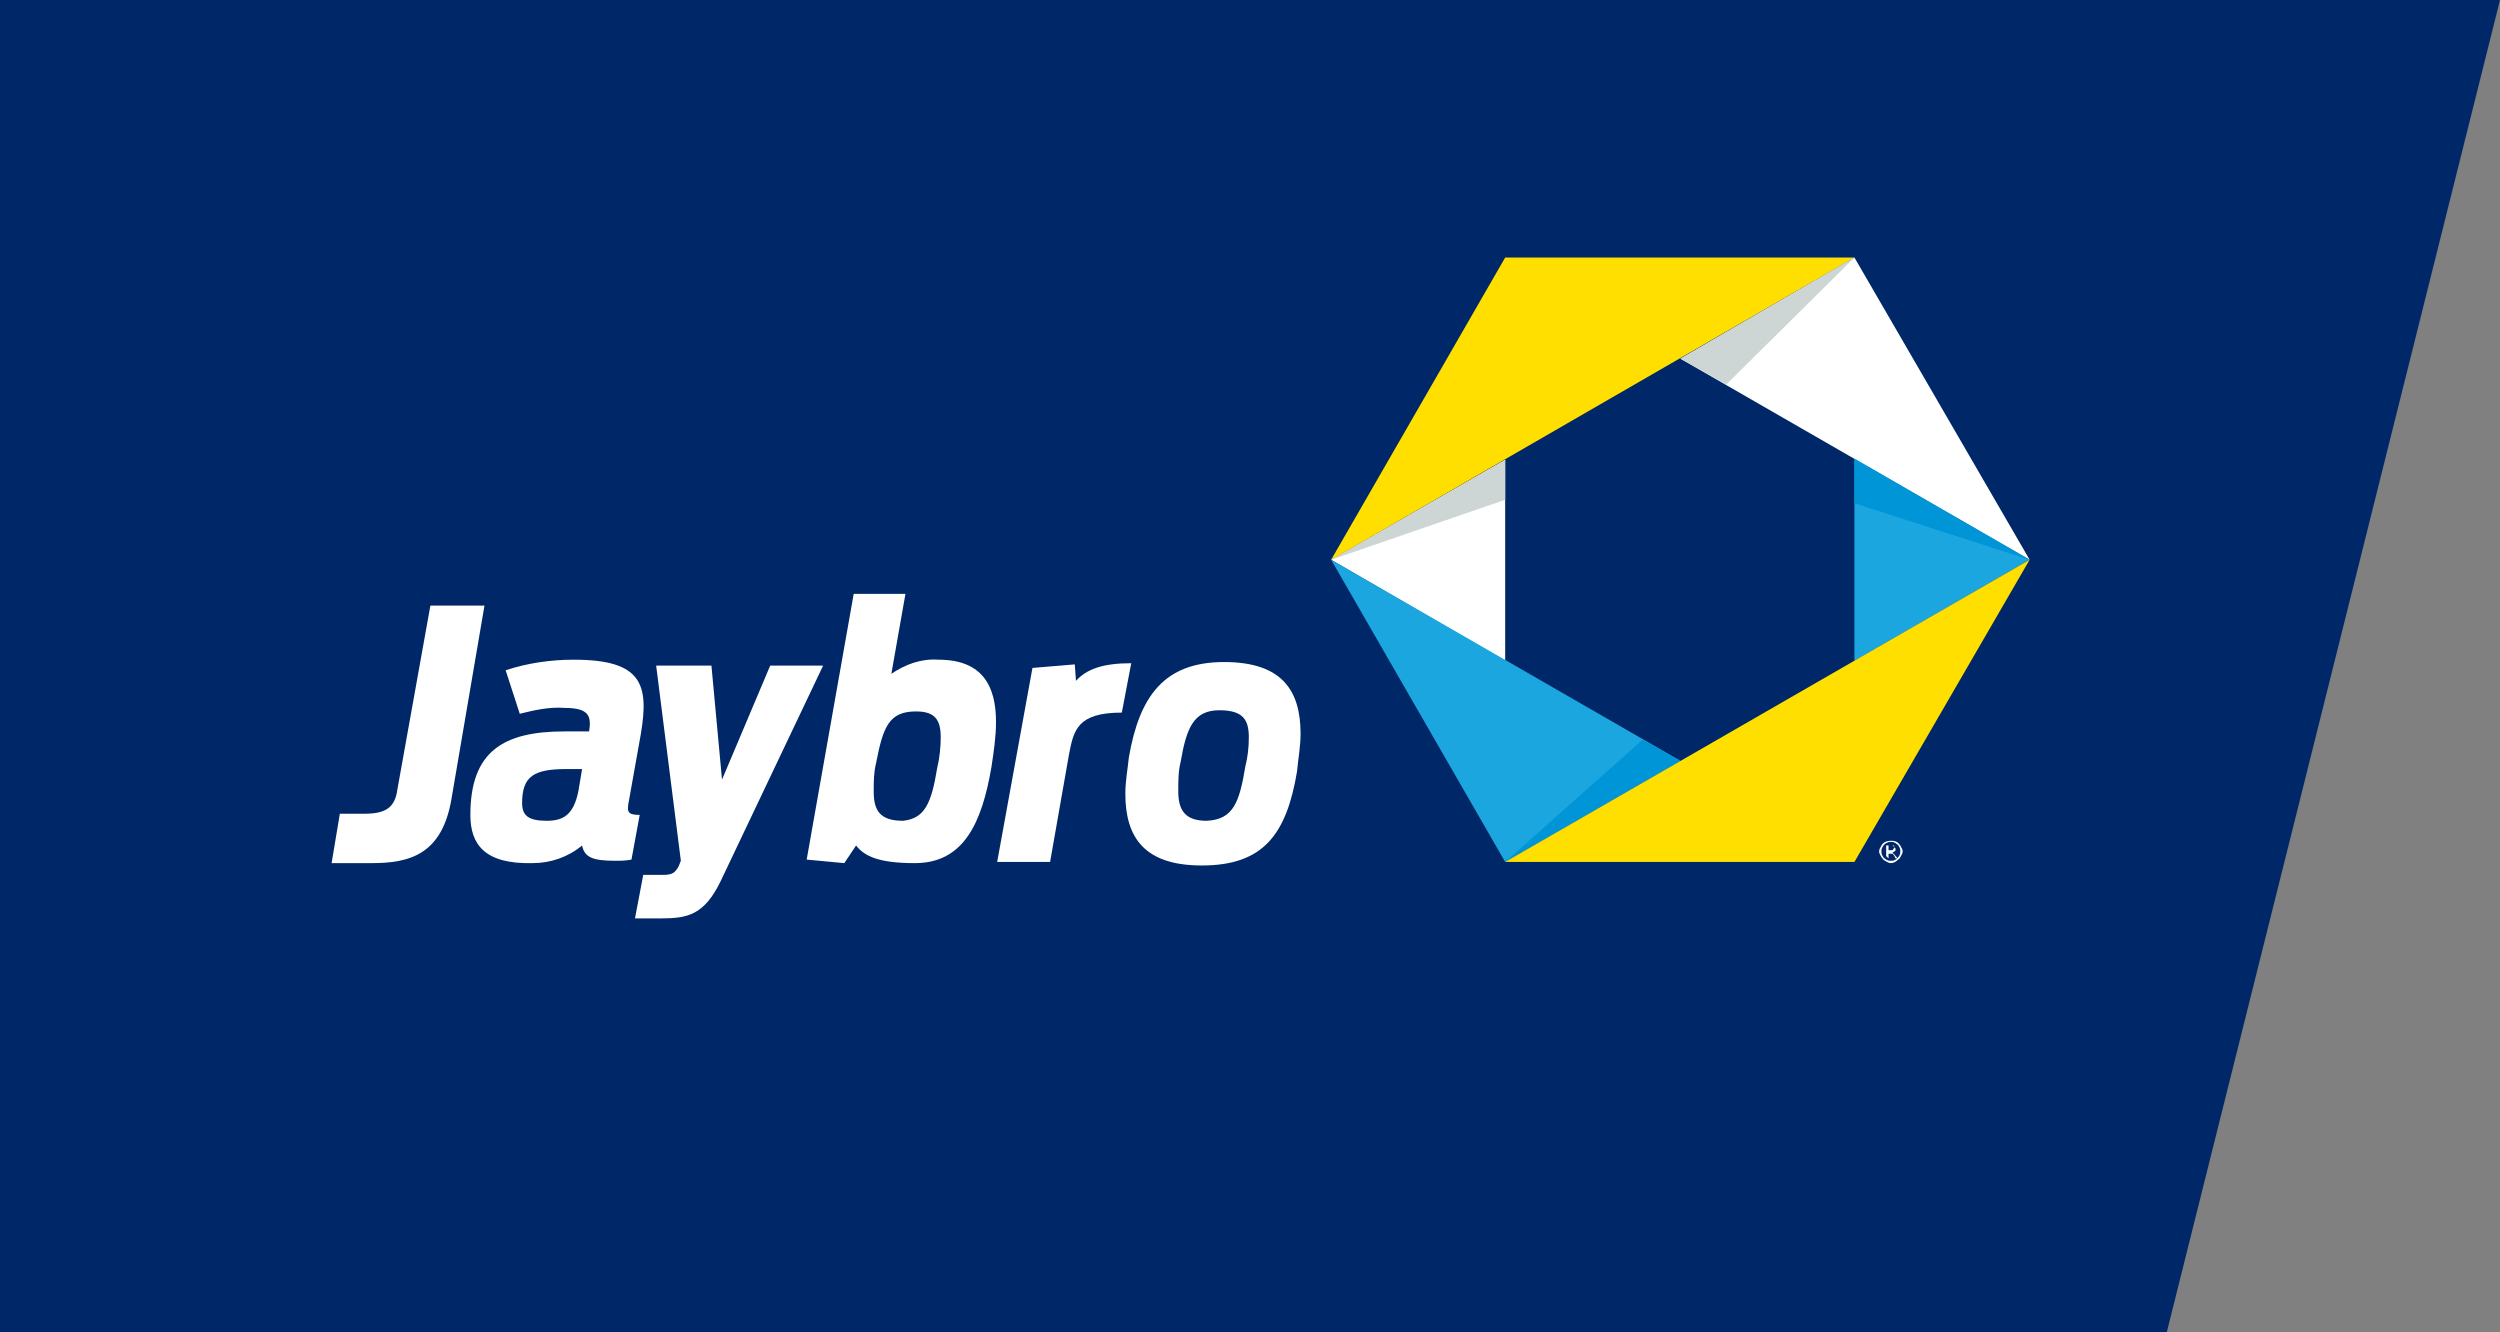 <!--?xml version="1.0" encoding="UTF-8"?--> <!-- Generator: Adobe Illustrator 21.1.0, SVG Export Plug-In . SVG Version: 6.00 Build 0) --> <svg xmlns:cc="http://creativecommons.org/ns#" xmlns:dc="http://purl.org/dc/elements/1.1/" xmlns:inkscape="http://www.inkscape.org/namespaces/inkscape" xmlns:rdf="http://www.w3.org/1999/02/22-rdf-syntax-ns#" xmlns:sodipodi="http://sodipodi.sourceforge.net/DTD/sodipodi-0.dtd" xmlns:svg="http://www.w3.org/2000/svg" xmlns="http://www.w3.org/2000/svg" xmlns:xlink="http://www.w3.org/1999/xlink" id="Layer_1" inkscape:version="0.92.1 r15371" sodipodi:docname="jaybro-logo.svg" x="0px" y="0px" viewBox="0 0 212.6 113.3" style="" xml:space="preserve"><rect x="0" y="0" width="212.6" height="113.3" fill="#808080" stroke="none"/> <style type="text/css"> .st0{fill:#002868;} .st1{fill:#FFFFFF;} .st2{fill:#1CA6DF;} .st3{fill:#0095D7;} .st4{fill:#CDD5D5;} .st5{fill:#FFDF00;} </style> <title id="title53">Jaybro-Logo-lg</title> <polygon class="st0" points="158.4,216.7 0,216.7 0,0 212.6,0 "></polygon> <path class="st1" d="M28.9,69.2H31c1.9,0,2.6-0.6,2.8-2.1l2.8-15.6h4.6l-2.8,16.4c-0.8,4.8-3.6,5.5-6.8,5.5h-3.4L28.9,69.2z"></path> <path class="st1" d="M40,69.3c0-5.4,2.8-7.1,8-7.1h2.1c0.2-1.3,0-2-2.1-2c-1.3-0.1-2.6,0.2-3.8,0.5l-1.2-3.7 c1.8-0.6,3.8-0.9,5.8-0.9c5.8,0,6.4,2.1,5.7,6.3l-1,5.6c-0.2,1-0.2,1.3,0.9,1.3l-0.7,3.8c-0.5,0.1-0.9,0.1-1.4,0.1 c-1.9,0-2.6-0.3-2.8-1.3c-1.2,1-2.7,1.5-4.2,1.5C41.2,73.5,40,71.8,40,69.3z M49.2,67.2l0.3-1.8h-1.3c-2.8,0-3.8,0.6-3.8,2.9 c0,1.1,0.6,1.5,2.1,1.5C47.9,69.8,48.8,69.3,49.2,67.2z"></path> <path class="st1" d="M54.7,74.4h1.7c0.8,0,1-0.2,1.3-0.7l0.2-0.5l-2.1-16.6h4.7l0.9,9.7l4.1-9.7h4.5l-8.7,18.3 c-1.4,2.9-2.8,3.2-5.1,3.2H54L54.7,74.4z"></path> <path class="st1" d="M68.6,73.1l4-22.6H77l-1.2,6.8c1.2-0.8,2.5-1.3,4-1.2c3.8,0,4.9,2.3,4.9,5.3c0,1.3-0.2,2.6-0.4,3.9 c-0.8,4.6-2.3,8.1-6.5,8.1c-3.1,0-4.3-0.6-5-1.5l-1,1.5L68.6,73.1z M79.7,65.3c0.2-0.8,0.3-1.8,0.3-2.6c0-1.5-0.5-2.2-2.1-2.2 c-2.3,0-2.8,1.3-3.4,4.4c-0.2,0.8-0.2,1.6-0.2,2.4c0,1.6,0.5,2.5,2.5,2.5C78.6,69.6,79.2,68.4,79.7,65.3z"></path> <path class="st1" d="M87.8,56.8l3.6-0.3l0.1,1.4c0.9-1,2.3-1.5,4.7-1.5l-0.8,4.2c-3.8,0-4.1,1.5-4.5,3.6l-1.6,9.1h-4.5L87.8,56.8z"></path> <path class="st1" d="M95.7,67.5c0-1.1,0.2-2.1,0.3-3.1c0.9-5.2,3-8.1,8.1-8.1c5,0,6.5,2.5,6.5,6.1c0,1.1-0.2,2.1-0.3,3.2 c-0.9,5.4-2.9,8-8.1,8C97.3,73.6,95.7,71.2,95.7,67.5z M105.9,65.2c0.2-0.8,0.3-1.6,0.3-2.5c0-1.5-0.5-2.3-2.5-2.3 c-2.2,0-2.8,1.5-3.3,4.4c-0.2,0.8-0.2,1.6-0.2,2.5c0,1.5,0.5,2.5,2.4,2.5C104.9,69.7,105.4,68.2,105.9,65.2L105.9,65.2z"></path> <polygon class="st2" points="172.6,47.6 157.7,39 157.7,56.2 "></polygon> <polygon class="st1" points="113.2,47.6 128,56.2 128,39.1 "></polygon> <polygon class="st1" points="172.6,47.6 157.7,21.9 142.9,30.5 "></polygon> <polygon class="st3" points="157.7,42.8 172.6,47.6 157.7,39 "></polygon> <polygon class="st4" points="128,42.5 128,39.1 113.2,47.6 "></polygon> <polygon class="st5" points="113.2,47.6 128,21.9 157.7,21.9 "></polygon> <polygon class="st2" points="113.2,47.6 128,73.3 142.9,64.7 "></polygon> <polygon class="st3" points="128,73.3 142.9,64.7 139.7,62.9 "></polygon> <polygon class="st5" points="172.6,47.6 157.7,73.3 128,73.3 "></polygon> <g> <path class="st1" d="M160.8,71.5c0.2,0,0.3,0,0.5,0.1s0.2,0.2,0.3,0.3c0.1,0.2,0.2,0.3,0.2,0.5c0,0.2-0.1,0.3-0.2,0.5 c-0.1,0.2-0.2,0.2-0.3,0.3s-0.3,0.2-0.5,0.2c-0.2,0-0.3-0.1-0.5-0.2c-0.2-0.1-0.2-0.2-0.3-0.3c-0.1-0.2-0.2-0.3-0.2-0.5 c0-0.2,0.1-0.3,0.2-0.5c0.1-0.2,0.2-0.2,0.3-0.3C160.6,71.5,160.7,71.5,160.8,71.5z M160.8,71.6c-0.2,0-0.2,0-0.4,0.1 c-0.2,0.1-0.2,0.2-0.3,0.3c-0.1,0.2-0.1,0.2-0.1,0.4c0,0.2,0,0.2,0.1,0.4c0.1,0.2,0.2,0.2,0.3,0.3c0.2,0.1,0.2,0.1,0.4,0.1 s0.2,0,0.4-0.1c0.2-0.1,0.2-0.2,0.3-0.3c0.1-0.2,0.1-0.2,0.1-0.4c0-0.2,0-0.2-0.1-0.4c-0.1-0.2-0.2-0.2-0.3-0.3 C161,71.6,161,71.6,160.8,71.6z M160.4,72.8v-0.9h0.3c0.1,0,0.2,0,0.2,0c0.1,0,0.1,0.1,0.2,0.1c0,0.1,0.1,0.1,0.1,0.2 s0,0.2-0.1,0.2c-0.1,0.1-0.2,0.1-0.2,0.1c0,0,0.1,0,0.1,0.1c0.1,0,0.1,0.1,0.2,0.2l0.2,0.2h-0.2l-0.1-0.2c-0.1-0.2-0.2-0.2-0.2-0.2 s-0.1,0-0.2,0h-0.1v0.4L160.4,72.8L160.4,72.8z M160.6,72.3h0.2c0.1,0,0.2,0,0.2-0.1l0.1-0.1v-0.1c0,0,0-0.1-0.1-0.1 c0,0-0.1,0-0.2,0h-0.2V72.3z"></path> </g> <polygon class="st4" points="157.7,21.9 142.9,30.5 146.8,32.7 "></polygon> </svg> 